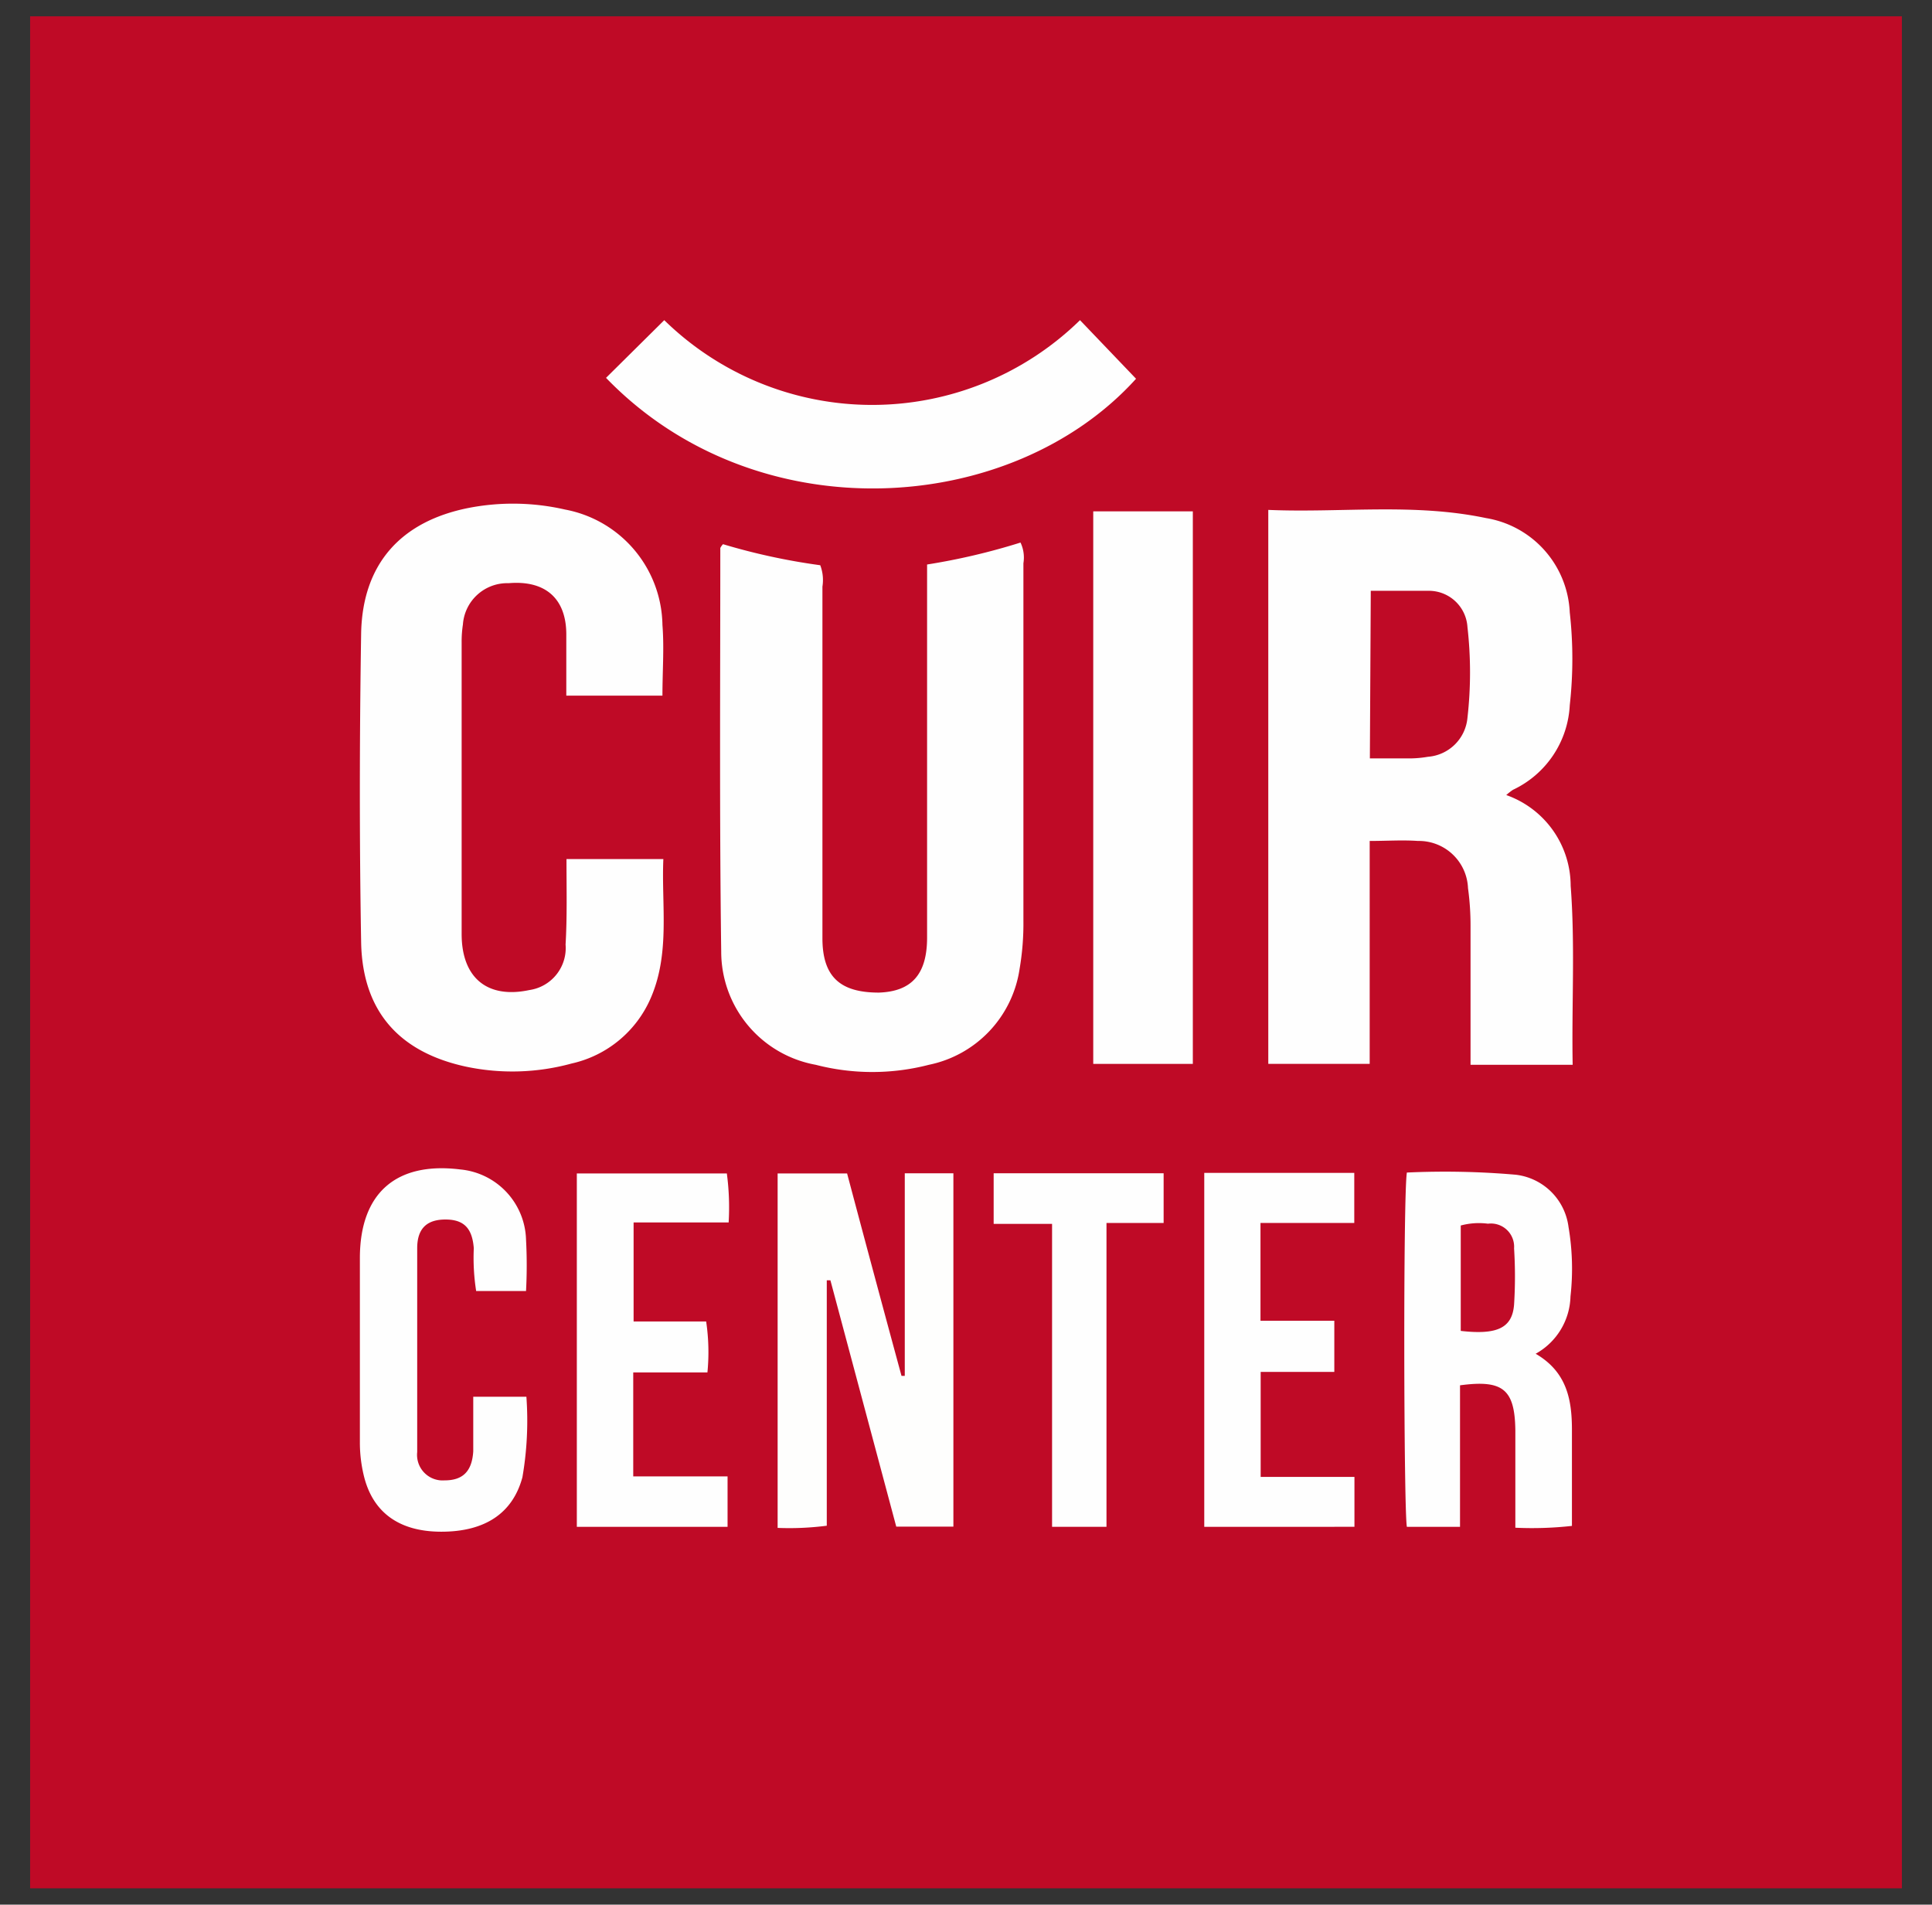 <svg xmlns="http://www.w3.org/2000/svg" viewBox="0 0 106.51 105"><rect x="0" y="0" width="106.51" height="105" fill="#333333" stroke="none"/><defs><style>.cls-1{fill:#bf0a26;}.cls-2{fill:#fefefe;}.cls-3{fill:#fefefd;}.cls-4{fill:#c00b27;}</style></defs><g id="Calque_3" data-name="Calque 3"><path class="cls-1" d="M1.66,104.1V.9H104.85V104.1Z"/><path class="cls-2" d="M75.51,58.65H69.92V28.11c4,.17,8-.39,12,.45a5.52,5.52,0,0,1,4.62,5.2,23.06,23.06,0,0,1,0,5.12,5.46,5.46,0,0,1-3.13,4.66,3.23,3.23,0,0,0-.37.29,5.32,5.32,0,0,1,3.55,5c.25,3.27.05,6.55.11,9.87H81.07c0-2.56,0-5.08,0-7.61a15.14,15.14,0,0,0-.14-2.13,2.71,2.71,0,0,0-2.76-2.6c-.85-.06-1.7,0-2.66,0Z"/><path class="cls-2" d="M39.86,30a35.06,35.06,0,0,0,5.36,1.16,2.3,2.3,0,0,1,.12,1.18c0,6.46,0,12.92,0,19.38,0,2.15,1,3,3.11,3,1.8-.06,2.65-1,2.66-3q0-9.63,0-19.27V31.12a35.78,35.78,0,0,0,5.15-1.21,1.92,1.92,0,0,1,.16,1.14q0,9.85,0,19.7a14.76,14.76,0,0,1-.21,2.66,6.34,6.34,0,0,1-5,5.29,12.44,12.44,0,0,1-6.24,0,6.34,6.34,0,0,1-5.21-6.23c-.1-7.42-.05-14.84-.05-22.26A.86.86,0,0,1,39.86,30Z"/><path class="cls-2" d="M31.23,47.36h5.34c-.11,2.56.38,5.17-.69,7.65a6.23,6.23,0,0,1-4.37,3.62,12.36,12.36,0,0,1-5.83.17C22,58,20,55.75,19.91,52c-.1-5.71-.09-11.42,0-17.13C20,31.08,22.1,28.74,25.84,28a12.84,12.84,0,0,1,5.31.09,6.58,6.58,0,0,1,5.37,6.36c.1,1.27,0,2.55,0,3.9h-5.3c0-1.12,0-2.25,0-3.37,0-2-1.17-3-3.18-2.83a2.45,2.45,0,0,0-2.52,2.28,6.2,6.2,0,0,0-.07,1c0,5.35,0,10.71,0,16.06,0,2.43,1.43,3.58,3.73,3.09a2.34,2.34,0,0,0,2-2.51C31.27,50.54,31.23,49,31.23,47.36Z"/><path class="cls-2" d="M60.27,58.65V28.19h5.49V58.65Z"/><path class="cls-3" d="M45.58,70.58V84.11a16.16,16.16,0,0,1-2.71.12V64.69H46.7q1.48,5.57,3,11.16l.18,0V64.68h2.68V84.16H49.41L45.78,70.58Z"/><path class="cls-2" d="M36.62,17.65a16.39,16.39,0,0,0,22.92,0l3.09,3.23c-6.86,7.59-20.92,8.54-29.22-.05Z"/><path class="cls-2" d="M80.49,76.37v7.8H77.56c-.17-.86-.21-18.21,0-19.53a45.15,45.15,0,0,1,6,.12,3.32,3.32,0,0,1,2.91,2.87,13.73,13.73,0,0,1,.11,3.84,3.72,3.72,0,0,1-1.92,3.16c1.72,1,2,2.53,2,4.2s0,3.49,0,5.29a19.85,19.85,0,0,1-3.12.1V80.46c0-.54,0-1.07,0-1.61C83.51,76.59,82.86,76.05,80.49,76.37Z"/><path class="cls-2" d="M29,71.17H26.25a11.81,11.81,0,0,1-.13-2.36c-.08-1-.46-1.56-1.5-1.58S23,67.68,23,68.81c0,3.74,0,7.49,0,11.24a1.41,1.41,0,0,0,1.51,1.56c1,0,1.51-.49,1.58-1.6,0-.5,0-1,0-1.5V77h2.93a18.31,18.31,0,0,1-.22,4.44c-.54,2-2.08,3-4.47,3s-3.81-1.12-4.28-3.12a7.77,7.77,0,0,1-.21-1.8c0-3.39,0-6.78,0-10.16,0-3.59,2-5.33,5.54-4.89A4,4,0,0,1,29,68.34,26.56,26.56,0,0,1,29,71.17Z"/><path class="cls-2" d="M31.8,64.69h8.27a14.07,14.07,0,0,1,.1,2.7H34.93v5.46h4A11.47,11.47,0,0,1,39,75.66H34.91v5.73h5.2v2.78H31.8Z"/><path class="cls-2" d="M66.39,64.66h8.27v2.76H69.49v5.39h4.07v2.82H69.5v5.79h5.17v2.75H66.39Z"/><path class="cls-2" d="M61,84.17H58V67.47H54.78V64.68h9.37v2.74H61Z"/><path class="cls-1" d="M75.57,32.57c1.11,0,2.17,0,3.23,0a2.13,2.13,0,0,1,2.1,2,22.09,22.09,0,0,1,0,5,2.37,2.37,0,0,1-2.18,2.15,6.11,6.11,0,0,1-1,.09h-2.2Z"/><path class="cls-4" d="M80.53,73.37V67.56a3.84,3.84,0,0,1,1.5-.1,1.28,1.28,0,0,1,1.44,1.36,24.67,24.67,0,0,1,0,3.1C83.37,73.21,82.54,73.6,80.53,73.37Z"/></g></svg>